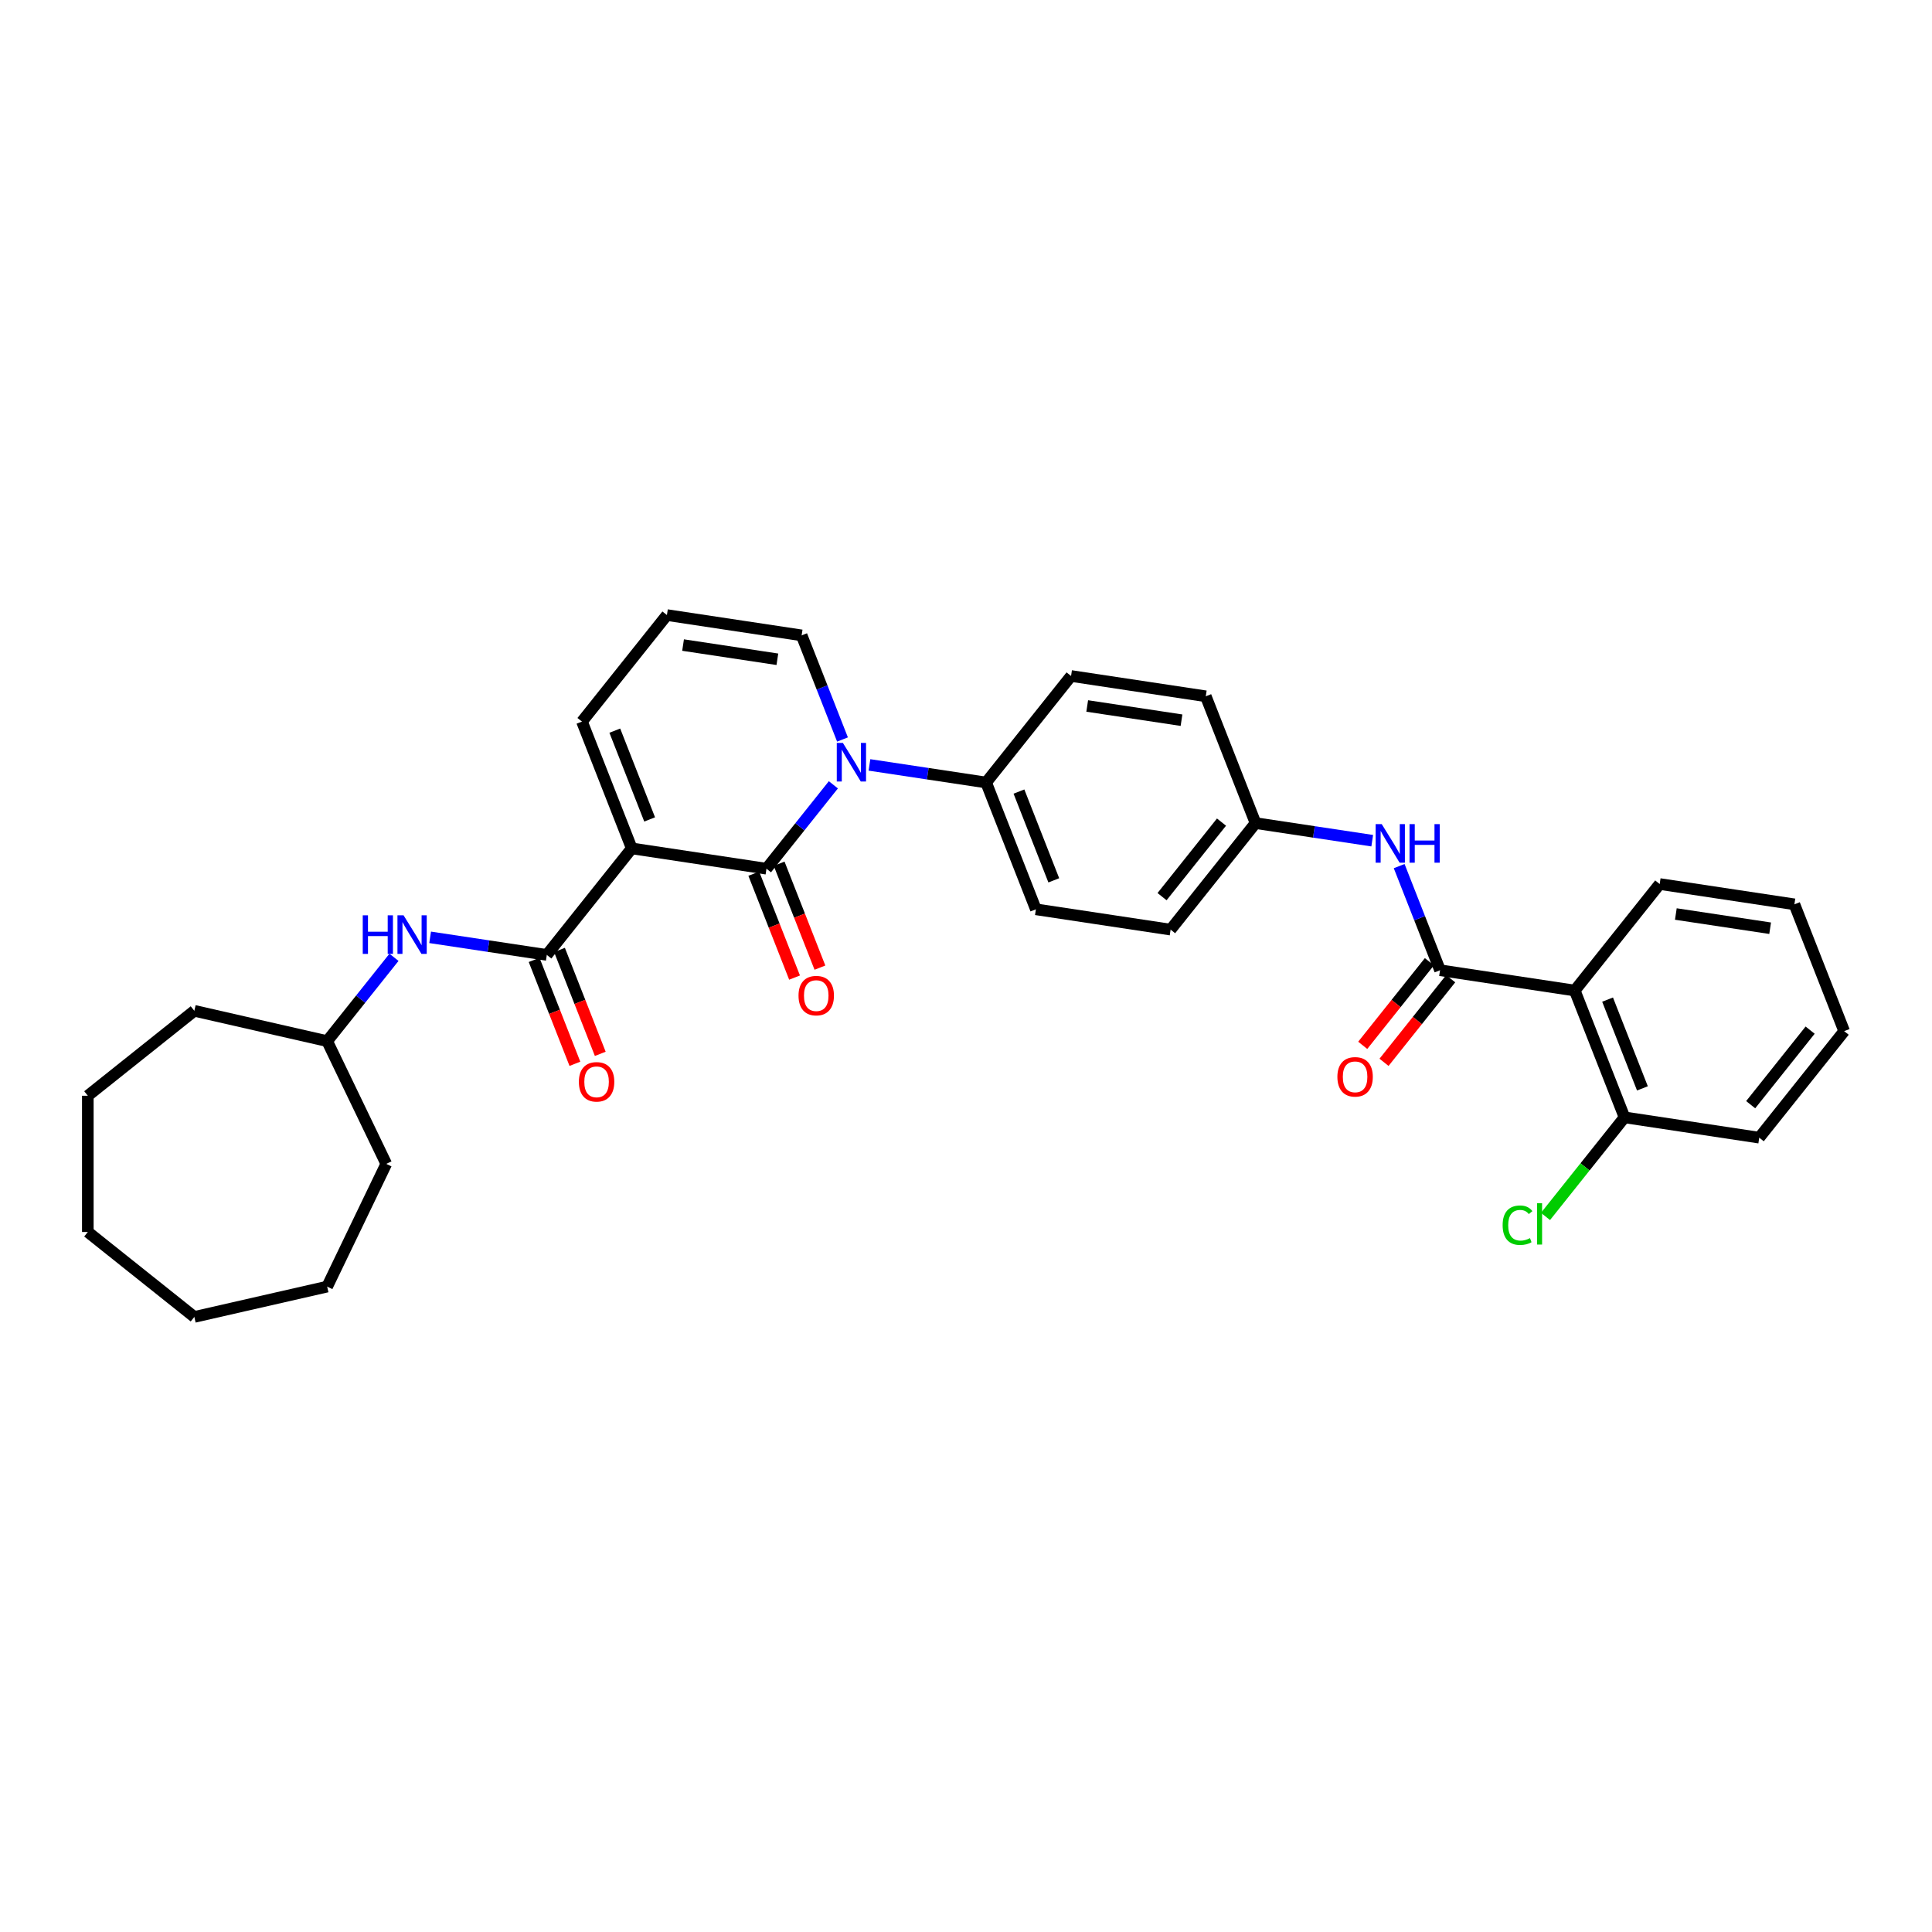 <?xml version='1.0' encoding='iso-8859-1'?>
<svg version='1.1' baseProfile='full'
              xmlns='http://www.w3.org/2000/svg'
                      xmlns:rdkit='http://www.rdkit.org/xml'
                      xmlns:xlink='http://www.w3.org/1999/xlink'
                  xml:space='preserve'
width='1000px' height='1000px' viewBox='0 0 1000 1000'>
<!-- END OF HEADER -->
<rect style='opacity:1.0;fill:#FFFFFF;stroke:none' width='1000' height='1000' x='0' y='0'> </rect>
<path class='bond-0' d='M 326.993,439.132 L 396.721,449.642' style='fill:none;fill-rule:evenodd;stroke:#000000;stroke-width:6px;stroke-linecap:butt;stroke-linejoin:miter;stroke-opacity:1' />
<path class='bond-2' d='M 326.993,439.132 L 283.027,494.263' style='fill:none;fill-rule:evenodd;stroke:#000000;stroke-width:6px;stroke-linecap:butt;stroke-linejoin:miter;stroke-opacity:1' />
<path class='bond-7' d='M 326.993,439.132 L 301.231,373.491' style='fill:none;fill-rule:evenodd;stroke:#000000;stroke-width:6px;stroke-linecap:butt;stroke-linejoin:miter;stroke-opacity:1' />
<path class='bond-7' d='M 336.257,424.133 L 318.223,378.184' style='fill:none;fill-rule:evenodd;stroke:#000000;stroke-width:6px;stroke-linecap:butt;stroke-linejoin:miter;stroke-opacity:1' />
<path class='bond-1' d='M 396.721,449.642 L 414.036,427.93' style='fill:none;fill-rule:evenodd;stroke:#000000;stroke-width:6px;stroke-linecap:butt;stroke-linejoin:miter;stroke-opacity:1' />
<path class='bond-1' d='M 414.036,427.93 L 431.351,406.218' style='fill:none;fill-rule:evenodd;stroke:#0000FF;stroke-width:6px;stroke-linecap:butt;stroke-linejoin:miter;stroke-opacity:1' />
<path class='bond-10' d='M 390.157,452.218 L 400.711,479.108' style='fill:none;fill-rule:evenodd;stroke:#000000;stroke-width:6px;stroke-linecap:butt;stroke-linejoin:miter;stroke-opacity:1' />
<path class='bond-10' d='M 400.711,479.108 L 411.264,505.998' style='fill:none;fill-rule:evenodd;stroke:#FF0000;stroke-width:6px;stroke-linecap:butt;stroke-linejoin:miter;stroke-opacity:1' />
<path class='bond-10' d='M 403.285,447.065 L 413.839,473.956' style='fill:none;fill-rule:evenodd;stroke:#000000;stroke-width:6px;stroke-linecap:butt;stroke-linejoin:miter;stroke-opacity:1' />
<path class='bond-10' d='M 413.839,473.956 L 424.393,500.846' style='fill:none;fill-rule:evenodd;stroke:#FF0000;stroke-width:6px;stroke-linecap:butt;stroke-linejoin:miter;stroke-opacity:1' />
<path class='bond-8' d='M 450.023,395.917 L 480.219,400.469' style='fill:none;fill-rule:evenodd;stroke:#0000FF;stroke-width:6px;stroke-linecap:butt;stroke-linejoin:miter;stroke-opacity:1' />
<path class='bond-8' d='M 480.219,400.469 L 510.415,405.02' style='fill:none;fill-rule:evenodd;stroke:#000000;stroke-width:6px;stroke-linecap:butt;stroke-linejoin:miter;stroke-opacity:1' />
<path class='bond-32' d='M 436.076,382.762 L 425.5,355.816' style='fill:none;fill-rule:evenodd;stroke:#0000FF;stroke-width:6px;stroke-linecap:butt;stroke-linejoin:miter;stroke-opacity:1' />
<path class='bond-32' d='M 425.5,355.816 L 414.925,328.869' style='fill:none;fill-rule:evenodd;stroke:#000000;stroke-width:6px;stroke-linecap:butt;stroke-linejoin:miter;stroke-opacity:1' />
<path class='bond-6' d='M 283.027,494.263 L 252.831,489.712' style='fill:none;fill-rule:evenodd;stroke:#000000;stroke-width:6px;stroke-linecap:butt;stroke-linejoin:miter;stroke-opacity:1' />
<path class='bond-6' d='M 252.831,489.712 L 222.636,485.161' style='fill:none;fill-rule:evenodd;stroke:#0000FF;stroke-width:6px;stroke-linecap:butt;stroke-linejoin:miter;stroke-opacity:1' />
<path class='bond-13' d='M 276.463,496.839 L 287.017,523.73' style='fill:none;fill-rule:evenodd;stroke:#000000;stroke-width:6px;stroke-linecap:butt;stroke-linejoin:miter;stroke-opacity:1' />
<path class='bond-13' d='M 287.017,523.73 L 297.571,550.62' style='fill:none;fill-rule:evenodd;stroke:#FF0000;stroke-width:6px;stroke-linecap:butt;stroke-linejoin:miter;stroke-opacity:1' />
<path class='bond-13' d='M 289.591,491.687 L 300.145,518.577' style='fill:none;fill-rule:evenodd;stroke:#000000;stroke-width:6px;stroke-linecap:butt;stroke-linejoin:miter;stroke-opacity:1' />
<path class='bond-13' d='M 300.145,518.577 L 310.699,545.467' style='fill:none;fill-rule:evenodd;stroke:#FF0000;stroke-width:6px;stroke-linecap:butt;stroke-linejoin:miter;stroke-opacity:1' />
<path class='bond-3' d='M 745.361,502.191 L 734.786,475.244' style='fill:none;fill-rule:evenodd;stroke:#000000;stroke-width:6px;stroke-linecap:butt;stroke-linejoin:miter;stroke-opacity:1' />
<path class='bond-3' d='M 734.786,475.244 L 724.21,448.297' style='fill:none;fill-rule:evenodd;stroke:#0000FF;stroke-width:6px;stroke-linecap:butt;stroke-linejoin:miter;stroke-opacity:1' />
<path class='bond-4' d='M 745.361,502.191 L 815.089,512.7' style='fill:none;fill-rule:evenodd;stroke:#000000;stroke-width:6px;stroke-linecap:butt;stroke-linejoin:miter;stroke-opacity:1' />
<path class='bond-14' d='M 739.848,497.794 L 722.595,519.429' style='fill:none;fill-rule:evenodd;stroke:#000000;stroke-width:6px;stroke-linecap:butt;stroke-linejoin:miter;stroke-opacity:1' />
<path class='bond-14' d='M 722.595,519.429 L 705.341,541.065' style='fill:none;fill-rule:evenodd;stroke:#FF0000;stroke-width:6px;stroke-linecap:butt;stroke-linejoin:miter;stroke-opacity:1' />
<path class='bond-14' d='M 750.874,506.587 L 733.621,528.223' style='fill:none;fill-rule:evenodd;stroke:#000000;stroke-width:6px;stroke-linecap:butt;stroke-linejoin:miter;stroke-opacity:1' />
<path class='bond-14' d='M 733.621,528.223 L 716.367,549.858' style='fill:none;fill-rule:evenodd;stroke:#FF0000;stroke-width:6px;stroke-linecap:butt;stroke-linejoin:miter;stroke-opacity:1' />
<path class='bond-12' d='M 815.089,512.7 L 840.852,578.342' style='fill:none;fill-rule:evenodd;stroke:#000000;stroke-width:6px;stroke-linecap:butt;stroke-linejoin:miter;stroke-opacity:1' />
<path class='bond-12' d='M 832.082,517.394 L 850.116,563.343' style='fill:none;fill-rule:evenodd;stroke:#000000;stroke-width:6px;stroke-linecap:butt;stroke-linejoin:miter;stroke-opacity:1' />
<path class='bond-22' d='M 815.089,512.7 L 859.055,457.569' style='fill:none;fill-rule:evenodd;stroke:#000000;stroke-width:6px;stroke-linecap:butt;stroke-linejoin:miter;stroke-opacity:1' />
<path class='bond-5' d='M 710.263,435.142 L 680.067,430.591' style='fill:none;fill-rule:evenodd;stroke:#0000FF;stroke-width:6px;stroke-linecap:butt;stroke-linejoin:miter;stroke-opacity:1' />
<path class='bond-5' d='M 680.067,430.591 L 649.871,426.04' style='fill:none;fill-rule:evenodd;stroke:#000000;stroke-width:6px;stroke-linecap:butt;stroke-linejoin:miter;stroke-opacity:1' />
<path class='bond-19' d='M 203.931,495.501 L 186.632,517.193' style='fill:none;fill-rule:evenodd;stroke:#0000FF;stroke-width:6px;stroke-linecap:butt;stroke-linejoin:miter;stroke-opacity:1' />
<path class='bond-19' d='M 186.632,517.193 L 169.334,538.885' style='fill:none;fill-rule:evenodd;stroke:#000000;stroke-width:6px;stroke-linecap:butt;stroke-linejoin:miter;stroke-opacity:1' />
<path class='bond-11' d='M 301.231,373.491 L 345.197,318.359' style='fill:none;fill-rule:evenodd;stroke:#000000;stroke-width:6px;stroke-linecap:butt;stroke-linejoin:miter;stroke-opacity:1' />
<path class='bond-15' d='M 510.415,405.02 L 536.177,470.661' style='fill:none;fill-rule:evenodd;stroke:#000000;stroke-width:6px;stroke-linecap:butt;stroke-linejoin:miter;stroke-opacity:1' />
<path class='bond-15' d='M 527.408,409.714 L 545.441,455.663' style='fill:none;fill-rule:evenodd;stroke:#000000;stroke-width:6px;stroke-linecap:butt;stroke-linejoin:miter;stroke-opacity:1' />
<path class='bond-16' d='M 510.415,405.02 L 554.381,349.889' style='fill:none;fill-rule:evenodd;stroke:#000000;stroke-width:6px;stroke-linecap:butt;stroke-linejoin:miter;stroke-opacity:1' />
<path class='bond-9' d='M 414.925,328.869 L 345.197,318.359' style='fill:none;fill-rule:evenodd;stroke:#000000;stroke-width:6px;stroke-linecap:butt;stroke-linejoin:miter;stroke-opacity:1' />
<path class='bond-9' d='M 402.364,341.238 L 353.554,333.881' style='fill:none;fill-rule:evenodd;stroke:#000000;stroke-width:6px;stroke-linecap:butt;stroke-linejoin:miter;stroke-opacity:1' />
<path class='bond-18' d='M 840.852,578.342 L 820.399,603.989' style='fill:none;fill-rule:evenodd;stroke:#000000;stroke-width:6px;stroke-linecap:butt;stroke-linejoin:miter;stroke-opacity:1' />
<path class='bond-18' d='M 820.399,603.989 L 799.946,629.635' style='fill:none;fill-rule:evenodd;stroke:#00CC00;stroke-width:6px;stroke-linecap:butt;stroke-linejoin:miter;stroke-opacity:1' />
<path class='bond-23' d='M 840.852,578.342 L 910.58,588.851' style='fill:none;fill-rule:evenodd;stroke:#000000;stroke-width:6px;stroke-linecap:butt;stroke-linejoin:miter;stroke-opacity:1' />
<path class='bond-21' d='M 536.177,470.661 L 605.905,481.171' style='fill:none;fill-rule:evenodd;stroke:#000000;stroke-width:6px;stroke-linecap:butt;stroke-linejoin:miter;stroke-opacity:1' />
<path class='bond-20' d='M 554.381,349.889 L 624.109,360.399' style='fill:none;fill-rule:evenodd;stroke:#000000;stroke-width:6px;stroke-linecap:butt;stroke-linejoin:miter;stroke-opacity:1' />
<path class='bond-20' d='M 562.738,365.411 L 611.548,372.768' style='fill:none;fill-rule:evenodd;stroke:#000000;stroke-width:6px;stroke-linecap:butt;stroke-linejoin:miter;stroke-opacity:1' />
<path class='bond-17' d='M 649.871,426.04 L 624.109,360.399' style='fill:none;fill-rule:evenodd;stroke:#000000;stroke-width:6px;stroke-linecap:butt;stroke-linejoin:miter;stroke-opacity:1' />
<path class='bond-33' d='M 649.871,426.04 L 605.905,481.171' style='fill:none;fill-rule:evenodd;stroke:#000000;stroke-width:6px;stroke-linecap:butt;stroke-linejoin:miter;stroke-opacity:1' />
<path class='bond-33' d='M 632.25,425.516 L 601.474,464.108' style='fill:none;fill-rule:evenodd;stroke:#000000;stroke-width:6px;stroke-linecap:butt;stroke-linejoin:miter;stroke-opacity:1' />
<path class='bond-24' d='M 169.334,538.885 L 199.929,602.417' style='fill:none;fill-rule:evenodd;stroke:#000000;stroke-width:6px;stroke-linecap:butt;stroke-linejoin:miter;stroke-opacity:1' />
<path class='bond-25' d='M 169.334,538.885 L 100.586,523.193' style='fill:none;fill-rule:evenodd;stroke:#000000;stroke-width:6px;stroke-linecap:butt;stroke-linejoin:miter;stroke-opacity:1' />
<path class='bond-26' d='M 859.055,457.569 L 928.783,468.079' style='fill:none;fill-rule:evenodd;stroke:#000000;stroke-width:6px;stroke-linecap:butt;stroke-linejoin:miter;stroke-opacity:1' />
<path class='bond-26' d='M 867.412,473.091 L 916.222,480.448' style='fill:none;fill-rule:evenodd;stroke:#000000;stroke-width:6px;stroke-linecap:butt;stroke-linejoin:miter;stroke-opacity:1' />
<path class='bond-35' d='M 910.58,588.851 L 954.545,533.72' style='fill:none;fill-rule:evenodd;stroke:#000000;stroke-width:6px;stroke-linecap:butt;stroke-linejoin:miter;stroke-opacity:1' />
<path class='bond-35' d='M 906.148,571.789 L 936.924,533.197' style='fill:none;fill-rule:evenodd;stroke:#000000;stroke-width:6px;stroke-linecap:butt;stroke-linejoin:miter;stroke-opacity:1' />
<path class='bond-28' d='M 199.929,602.417 L 169.334,665.949' style='fill:none;fill-rule:evenodd;stroke:#000000;stroke-width:6px;stroke-linecap:butt;stroke-linejoin:miter;stroke-opacity:1' />
<path class='bond-29' d='M 100.586,523.193 L 45.455,567.159' style='fill:none;fill-rule:evenodd;stroke:#000000;stroke-width:6px;stroke-linecap:butt;stroke-linejoin:miter;stroke-opacity:1' />
<path class='bond-27' d='M 928.783,468.079 L 954.545,533.72' style='fill:none;fill-rule:evenodd;stroke:#000000;stroke-width:6px;stroke-linecap:butt;stroke-linejoin:miter;stroke-opacity:1' />
<path class='bond-30' d='M 169.334,665.949 L 100.586,681.641' style='fill:none;fill-rule:evenodd;stroke:#000000;stroke-width:6px;stroke-linecap:butt;stroke-linejoin:miter;stroke-opacity:1' />
<path class='bond-31' d='M 45.455,567.159 L 45.455,637.675' style='fill:none;fill-rule:evenodd;stroke:#000000;stroke-width:6px;stroke-linecap:butt;stroke-linejoin:miter;stroke-opacity:1' />
<path class='bond-34' d='M 100.586,681.641 L 45.455,637.675' style='fill:none;fill-rule:evenodd;stroke:#000000;stroke-width:6px;stroke-linecap:butt;stroke-linejoin:miter;stroke-opacity:1' />
<path  class='atom-2' d='M 436.273 384.525
L 442.817 395.103
Q 443.465 396.146, 444.509 398.036
Q 445.553 399.926, 445.609 400.039
L 445.609 384.525
L 448.26 384.525
L 448.26 404.495
L 445.524 404.495
L 438.501 392.931
Q 437.683 391.577, 436.809 390.025
Q 435.962 388.474, 435.709 387.995
L 435.709 404.495
L 433.114 404.495
L 433.114 384.525
L 436.273 384.525
' fill='#0000FF'/>
<path  class='atom-6' d='M 715.185 426.565
L 721.729 437.142
Q 722.377 438.185, 723.421 440.075
Q 724.465 441.965, 724.521 442.078
L 724.521 426.565
L 727.172 426.565
L 727.172 446.535
L 724.436 446.535
L 717.413 434.97
Q 716.595 433.616, 715.721 432.065
Q 714.875 430.513, 714.621 430.034
L 714.621 446.535
L 712.026 446.535
L 712.026 426.565
L 715.185 426.565
' fill='#0000FF'/>
<path  class='atom-6' d='M 729.57 426.565
L 732.278 426.565
L 732.278 435.055
L 742.488 435.055
L 742.488 426.565
L 745.196 426.565
L 745.196 446.535
L 742.488 446.535
L 742.488 437.311
L 732.278 437.311
L 732.278 446.535
L 729.57 446.535
L 729.57 426.565
' fill='#0000FF'/>
<path  class='atom-7' d='M 187.759 473.768
L 190.466 473.768
L 190.466 482.258
L 200.677 482.258
L 200.677 473.768
L 203.385 473.768
L 203.385 493.738
L 200.677 493.738
L 200.677 484.515
L 190.466 484.515
L 190.466 493.738
L 187.759 493.738
L 187.759 473.768
' fill='#0000FF'/>
<path  class='atom-7' d='M 208.885 473.768
L 215.429 484.346
Q 216.078 485.389, 217.121 487.279
Q 218.165 489.169, 218.221 489.282
L 218.221 473.768
L 220.873 473.768
L 220.873 493.738
L 218.137 493.738
L 211.113 482.174
Q 210.295 480.82, 209.421 479.269
Q 208.575 477.717, 208.321 477.238
L 208.321 493.738
L 205.726 493.738
L 205.726 473.768
L 208.885 473.768
' fill='#0000FF'/>
<path  class='atom-11' d='M 413.316 515.339
Q 413.316 510.544, 415.686 507.865
Q 418.055 505.185, 422.483 505.185
Q 426.912 505.185, 429.281 507.865
Q 431.65 510.544, 431.65 515.339
Q 431.65 520.191, 429.253 522.955
Q 426.855 525.691, 422.483 525.691
Q 418.083 525.691, 415.686 522.955
Q 413.316 520.219, 413.316 515.339
M 422.483 523.434
Q 425.53 523.434, 427.166 521.404
Q 428.83 519.344, 428.83 515.339
Q 428.83 511.419, 427.166 509.444
Q 425.53 507.441, 422.483 507.441
Q 419.437 507.441, 417.773 509.416
Q 416.137 511.39, 416.137 515.339
Q 416.137 519.373, 417.773 521.404
Q 419.437 523.434, 422.483 523.434
' fill='#FF0000'/>
<path  class='atom-14' d='M 299.623 559.961
Q 299.623 555.166, 301.992 552.486
Q 304.361 549.806, 308.79 549.806
Q 313.218 549.806, 315.587 552.486
Q 317.957 555.166, 317.957 559.961
Q 317.957 564.812, 315.559 567.576
Q 313.162 570.312, 308.79 570.312
Q 304.389 570.312, 301.992 567.576
Q 299.623 564.84, 299.623 559.961
M 308.79 568.056
Q 311.836 568.056, 313.472 566.025
Q 315.136 563.966, 315.136 559.961
Q 315.136 556.04, 313.472 554.066
Q 311.836 552.063, 308.79 552.063
Q 305.743 552.063, 304.079 554.037
Q 302.443 556.012, 302.443 559.961
Q 302.443 563.994, 304.079 566.025
Q 305.743 568.056, 308.79 568.056
' fill='#FF0000'/>
<path  class='atom-15' d='M 692.229 557.378
Q 692.229 552.583, 694.598 549.904
Q 696.967 547.224, 701.396 547.224
Q 705.824 547.224, 708.193 549.904
Q 710.563 552.583, 710.563 557.378
Q 710.563 562.23, 708.165 564.994
Q 705.768 567.73, 701.396 567.73
Q 696.995 567.73, 694.598 564.994
Q 692.229 562.258, 692.229 557.378
M 701.396 565.474
Q 704.442 565.474, 706.078 563.443
Q 707.742 561.384, 707.742 557.378
Q 707.742 553.458, 706.078 551.483
Q 704.442 549.481, 701.396 549.481
Q 698.349 549.481, 696.685 551.455
Q 695.049 553.43, 695.049 557.378
Q 695.049 561.412, 696.685 563.443
Q 698.349 565.474, 701.396 565.474
' fill='#FF0000'/>
<path  class='atom-19' d='M 777.762 634.164
Q 777.762 629.2, 780.075 626.605
Q 782.416 623.982, 786.844 623.982
Q 790.963 623.982, 793.163 626.887
L 791.301 628.41
Q 789.693 626.294, 786.844 626.294
Q 783.826 626.294, 782.219 628.325
Q 780.639 630.328, 780.639 634.164
Q 780.639 638.113, 782.275 640.144
Q 783.939 642.175, 787.155 642.175
Q 789.355 642.175, 791.922 640.849
L 792.711 642.964
Q 791.668 643.641, 790.088 644.036
Q 788.509 644.431, 786.76 644.431
Q 782.416 644.431, 780.075 641.78
Q 777.762 639.128, 777.762 634.164
' fill='#00CC00'/>
<path  class='atom-19' d='M 795.588 622.769
L 798.183 622.769
L 798.183 644.177
L 795.588 644.177
L 795.588 622.769
' fill='#00CC00'/>
</svg>
